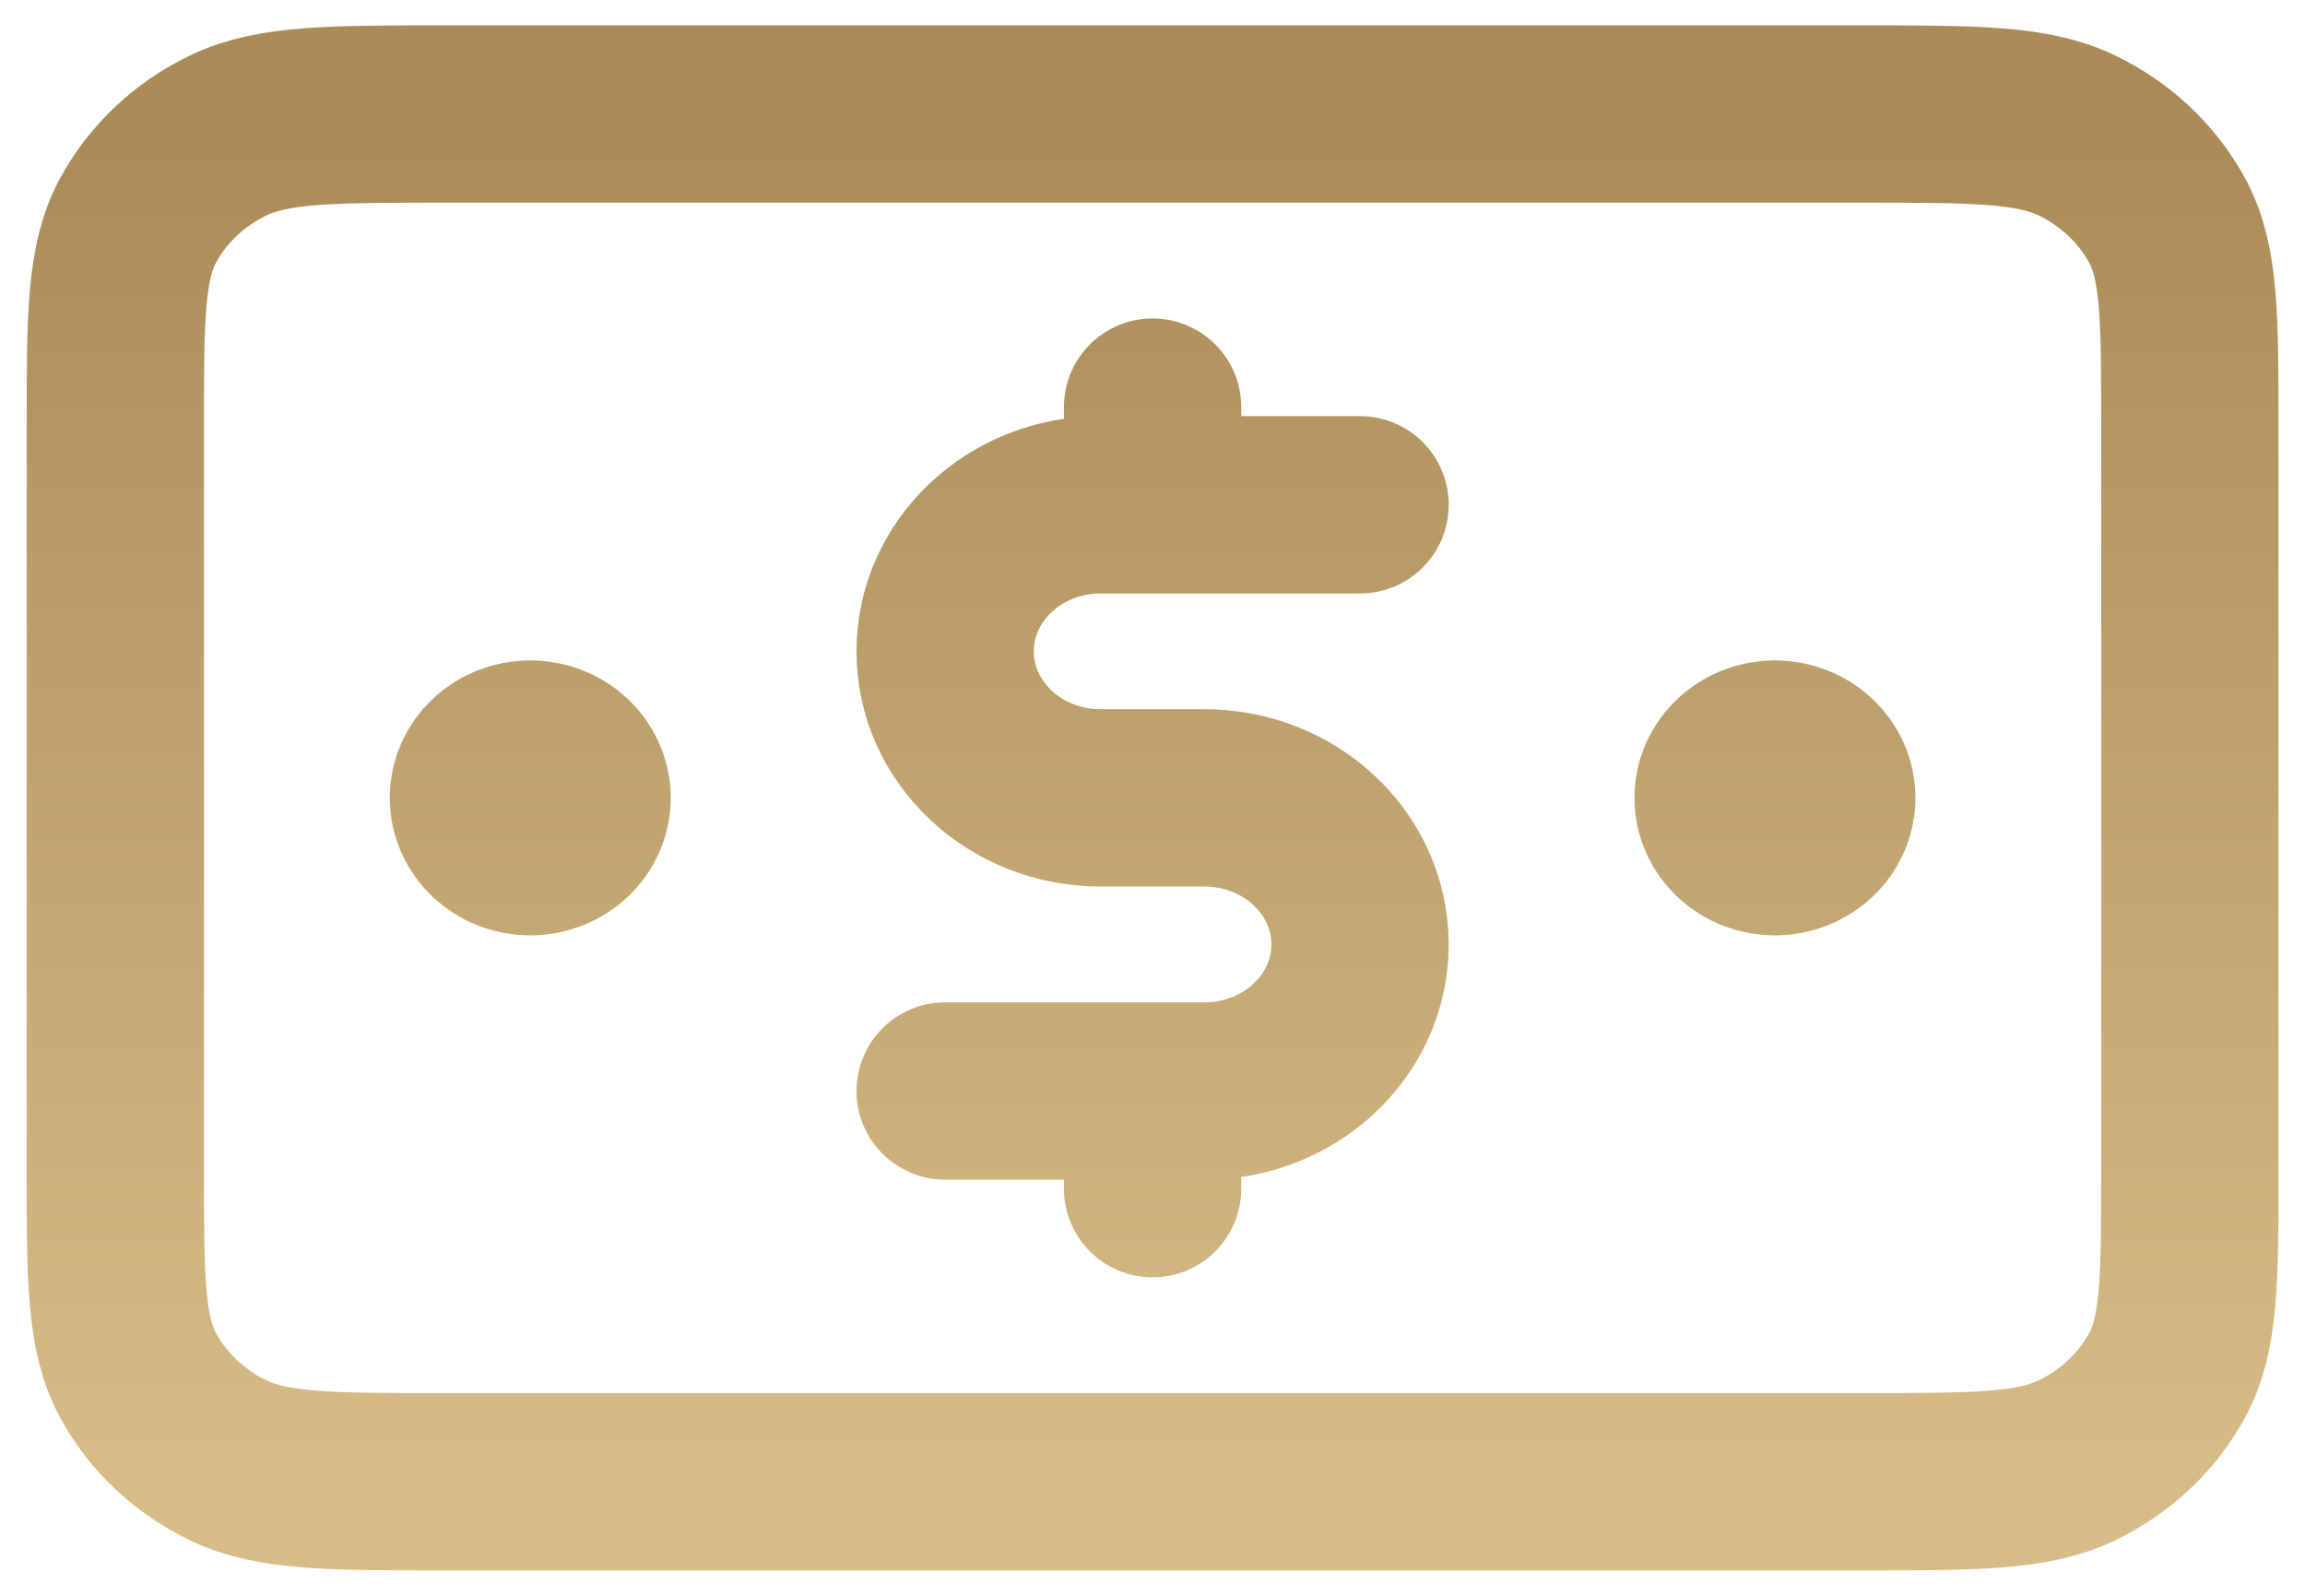 <?xml version="1.0" encoding="UTF-8"?> <svg xmlns="http://www.w3.org/2000/svg" width="26" height="18" viewBox="0 0 26 18" fill="none"><path d="M15.341 5.694H12.416C11.447 5.694 10.661 6.434 10.661 7.347C10.661 8.26 11.447 9 12.416 9H13.586C14.555 9 15.341 9.74 15.341 10.653C15.341 11.566 14.555 12.306 13.586 12.306H10.661M13.001 4.592V5.694M13.001 12.306V13.408M20.021 9H20.032M5.981 9H5.992M1.301 4.812L1.301 13.188C1.301 14.422 1.301 15.039 1.556 15.511C1.78 15.925 2.138 16.263 2.578 16.474C3.079 16.714 3.734 16.714 5.045 16.714L20.957 16.714C22.267 16.714 22.923 16.714 23.423 16.474C23.863 16.263 24.221 15.925 24.446 15.511C24.701 15.039 24.701 14.422 24.701 13.188V4.812C24.701 3.578 24.701 2.961 24.446 2.489C24.221 2.074 23.863 1.737 23.423 1.526C22.923 1.286 22.267 1.286 20.957 1.286L5.045 1.286C3.734 1.286 3.079 1.286 2.578 1.526C2.138 1.737 1.78 2.074 1.556 2.489C1.301 2.961 1.301 3.578 1.301 4.812ZM20.606 9C20.606 9.304 20.344 9.551 20.021 9.551C19.698 9.551 19.436 9.304 19.436 9C19.436 8.696 19.698 8.449 20.021 8.449C20.344 8.449 20.606 8.696 20.606 9ZM6.566 9C6.566 9.304 6.304 9.551 5.981 9.551C5.658 9.551 5.396 9.304 5.396 9C5.396 8.696 5.658 8.449 5.981 8.449C6.304 8.449 6.566 8.696 6.566 9Z" stroke="url(#paint0_linear_1670_1938)" stroke-width="2" stroke-linecap="round" stroke-linejoin="round"></path><defs><linearGradient id="paint0_linear_1670_1938" x1="13.001" y1="1.286" x2="13.001" y2="16.714" gradientUnits="userSpaceOnUse"><stop stop-color="#AA8B58"></stop><stop offset="1" stop-color="#D6BC86"></stop></linearGradient></defs></svg> 